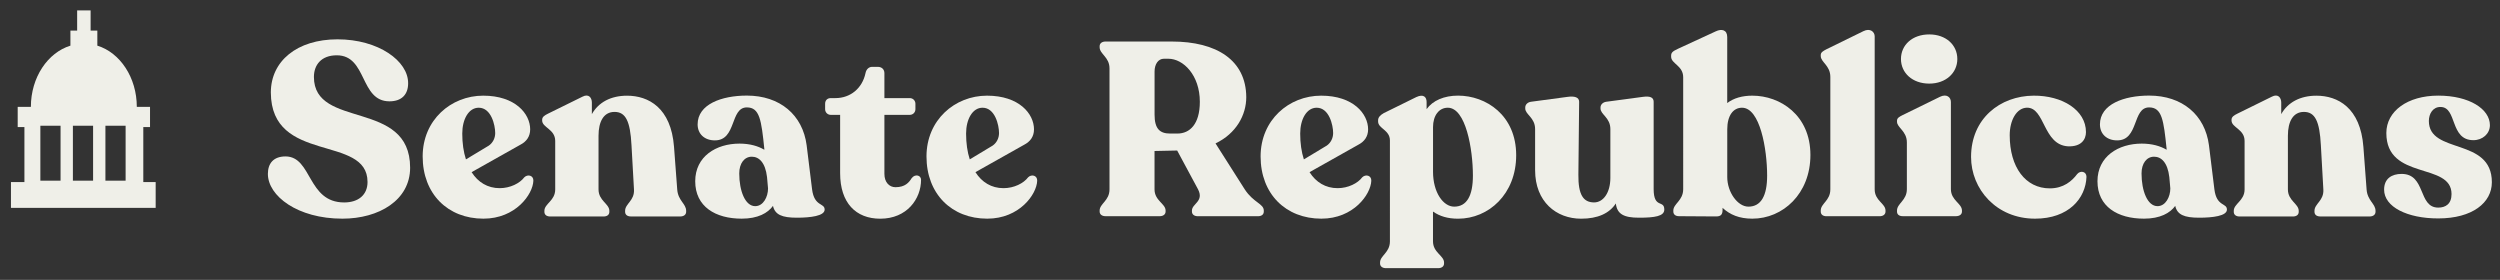 <?xml version="1.0" encoding="utf-8"?>
<!-- Generator: Adobe Illustrator 24.0.3, SVG Export Plug-In . SVG Version: 6.00 Build 0)  -->
<svg version="1.1" id="Layer_1" xmlns="http://www.w3.org/2000/svg" xmlns:xlink="http://www.w3.org/1999/xlink" x="0px" y="0px"
	 viewBox="0 0 727.83 81.48" style="enable-background:new 0 0 727.83 81.48;" xml:space="preserve">
<rect x="0" y="0" width="727.83" height="81.48" fill="#333333" stroke="none"/>
<style type="text/css">
	.st0{fill:#EFEFE8;}
</style>
<g>
	<g>
		<g>
			<path class="st0" d="M41.72,53V37h1.96v-5.88h-3.85c0-8.56-4.88-15.8-11.49-17.83V8.91h-1.96V3.03h-3.92v5.88H20.5v4.38
				c-6.59,2.03-11.51,9.2-11.51,17.83H5.15V37h1.96v16H3.19v7.51h42.13V53H41.72z M17.63,52.6h-5.88v-16h5.88V52.6z M27.1,52.6
				h-5.88v-16h5.88V52.6z M36.57,52.6h-5.88v-16h5.88V52.6z"/>
		</g>
	</g>
	<g>
		<g>
			<path class="st0" d="M77.99,50.63c0-3.01,1.58-5.09,5.16-5.09c7.74,0.07,6.3,13.4,17.05,13.4c4.15,0,6.8-2.22,6.8-5.95
				c0-13.97-28.08-5.09-28.15-26.07c0-9.1,7.59-15.47,19.41-15.47c11.89,0,20.63,6.3,20.56,12.82c0,3.15-1.79,5.23-5.44,5.23
				c-8.67,0-6.45-13.4-15.33-13.4c-4.51,0-6.66,2.79-6.66,6.3c0,15.33,28.01,6.37,28.01,26.43c0,9.46-9.1,14.83-19.7,14.83
				C86.59,63.67,77.99,57.01,77.99,50.63z"/>
			<path class="st0" d="M155.28,52.63c-0.14,3.94-5.16,11.03-14.54,11.03c-10.39,0-17.69-7.23-17.69-18.12
				c0-10.6,8.24-17.69,17.62-17.69c9.38,0,13.68,5.3,13.68,9.81c0,2.15-1.15,3.58-2.79,4.44l-14.26,8.02
				c1.86,2.94,4.66,4.66,8.17,4.66c3.08,0,5.87-1.43,7.16-3.15C153.63,50.63,155.35,51.06,155.28,52.63z M134.58,38.88
				c0,2.79,0.36,5.37,1.07,7.52l6.66-4.01c1.15-0.79,1.86-2.15,1.86-3.65c0-2.29-1.15-7.38-4.8-7.38
				C136.44,31.36,134.58,34.73,134.58,38.88z"/>
			<path class="st0" d="M199.76,61.37v0.29c0,0.86-0.72,1.36-1.72,1.36h-14.33c-1.07,0-1.72-0.5-1.72-1.36v-0.29
				c0-2.08,2.79-2.94,2.58-6.23l-0.72-12.82c-0.36-7.09-1.72-9.74-4.94-9.74c-3.15,0-4.66,2.79-4.66,6.95v15.62
				c0,3.3,3.15,4.16,3.15,6.23v0.29c0,0.86-0.64,1.36-1.72,1.36h-15.47c-1.07,0-1.72-0.5-1.72-1.36v-0.29
				c0-2.08,3.15-2.94,3.15-6.23V41.03c0-3.44-3.8-3.87-3.8-5.95v-0.21c0-0.86,0.72-1.29,1.72-1.79l10.03-4.94
				c1.79-0.93,2.72,0.29,2.72,1.72v3.37c1.93-3.44,5.52-5.37,10.24-5.37c6.23,0,12.82,3.51,13.68,14.9l0.93,12.39
				C197.39,58.44,199.76,59.3,199.76,61.37z"/>
			<path class="st0" d="M240.08,61.02c0,1.86-4.15,2.36-8.09,2.36c-4.3,0-6.37-0.86-6.95-3.44c-1.5,2.08-4.37,3.72-9.1,3.72
				c-7.67,0-13.54-3.51-13.54-10.89c0-7.23,6.09-10.96,12.89-10.96c3.01,0,5.44,0.72,7.23,1.79v-0.22
				c-0.86-8.45-1.36-12.11-5.09-12.11c-4.94,0-2.94,9.6-9.31,9.6c-3.01,0-5.02-1.86-5.02-4.66c0-5.87,7.02-8.38,14.33-8.38
				c9.6,0,16.26,5.59,17.41,14.47l1.58,12.82C237.07,60.23,240.08,59.01,240.08,61.02z M223.6,54.86l-0.29-3.29
				c-0.5-4.3-2.36-5.95-4.44-5.95c-2.15,0-3.65,1.93-3.65,4.87c0,5.09,1.72,9.53,4.66,9.53C222.24,60.01,223.6,57.29,223.6,54.86z"
				/>
			<path class="st0" d="M244.59,50.41V33.44h-2.72c-0.93,0-1.65-0.72-1.65-1.65v-1.58c0-1,0.64-1.65,1.65-1.65h1.36
				c4.37,0,7.81-2.87,8.74-7.24c0.21-1.15,1-1.86,1.93-1.86h1.65c1.15,0,1.93,0.72,1.93,1.86v7.24h7.38c0.93,0,1.65,0.72,1.65,1.65
				v1.58c0,0.93-0.72,1.65-1.65,1.65h-7.38v17.19c0,2.44,1.43,3.87,3.22,3.87c2.79,0,3.94-1.36,4.73-2.65c1-1.29,2.72-0.86,2.72,0.5
				c0,5.52-4.08,11.32-11.89,11.32C249.17,63.67,244.59,59.08,244.59,50.41z"/>
			<path class="st0" d="M301.96,52.63c-0.14,3.94-5.16,11.03-14.54,11.03c-10.39,0-17.69-7.23-17.69-18.12
				c0-10.6,8.24-17.69,17.62-17.69s13.68,5.3,13.68,9.81c0,2.15-1.15,3.58-2.79,4.44l-14.26,8.02c1.86,2.94,4.66,4.66,8.17,4.66
				c3.08,0,5.87-1.43,7.16-3.15C300.31,50.63,302.03,51.06,301.96,52.63z M281.26,38.88c0,2.79,0.36,5.37,1.07,7.52l6.66-4.01
				c1.15-0.79,1.86-2.15,1.86-3.65c0-2.29-1.15-7.38-4.8-7.38C283.12,31.36,281.26,34.73,281.26,38.88z"/>
			<path class="st0" d="M367.93,61.3v0.29c0,0.86-0.64,1.36-1.72,1.36h-17.48c-1,0-1.72-0.5-1.72-1.36V61.3
				c0-2.01,3.58-2.65,1.79-6.16l-6.09-11.32l-6.59,0.14v11.17c0,3.3,3.22,4.16,3.22,6.16v0.29c0,0.86-0.72,1.36-1.72,1.36h-15.76
				c-1,0-1.72-0.5-1.72-1.36V61.3c0-2.01,2.87-2.87,2.87-6.16V19.9c0-3.29-2.87-4.15-2.87-6.16v-0.29c0-0.86,0.72-1.36,1.72-1.36
				h19.27c13.11,0,21.63,5.44,21.7,16.19c0,5.23-2.94,10.6-8.95,13.47l8.52,13.4C364.92,59.01,367.93,59.3,367.93,61.3z
				 M340.64,38.88h2.15c3.58,0,6.52-2.72,6.52-9.24c0-7.74-4.8-12.54-9.17-12.54h-1.29c-1.65,0-2.72,1.58-2.72,3.72v12.54
				C336.12,37.52,337.7,38.88,340.64,38.88z"/>
			<path class="st0" d="M399.23,52.63c-0.14,3.94-5.16,11.03-14.54,11.03c-10.39,0-17.69-7.23-17.69-18.12
				c0-10.6,8.24-17.69,17.62-17.69c9.38,0,13.68,5.3,13.68,9.81c0,2.15-1.15,3.58-2.79,4.44l-14.26,8.02
				c1.86,2.94,4.66,4.66,8.17,4.66c3.08,0,5.87-1.43,7.16-3.15C397.58,50.63,399.3,51.06,399.23,52.63z M378.53,38.88
				c0,2.79,0.36,5.37,1.07,7.52l6.66-4.01c1.15-0.79,1.86-2.15,1.86-3.65c0-2.29-1.15-7.38-4.8-7.38
				C380.39,31.36,378.53,34.73,378.53,38.88z"/>
			<path class="st0" d="M441.41,45.19c0,11.32-8.02,18.48-16.91,18.48c-3.01,0-5.37-0.72-7.31-2.08v8.67c0,3.3,3.22,4.15,3.22,6.16
				v0.29c0,0.86-0.72,1.36-1.72,1.36h-15.19c-1,0-1.72-0.5-1.72-1.36v-0.29c0-2.01,2.87-2.87,2.87-6.16V40.89
				c0-3.08-3.44-3.44-3.44-5.52v-0.36c0-0.86,0.64-1.5,1.65-2.08l9.46-4.66c2.15-1,3.01,0,3.01,1.43v2.08
				c1.79-2.51,5.09-3.94,9.17-3.94C432.6,27.85,441.41,33.51,441.41,45.19z M428.81,51.13c0-7.74-2.08-19.77-7.31-19.77
				c-2.58,0-4.3,2.29-4.3,5.66v12.97c0,6.09,3.01,10.17,6.16,10.17C427.02,60.16,428.81,57.01,428.81,51.13z"/>
			<path class="st0" d="M484.53,61.02c0,1.93-2.79,2.36-7.38,2.36c-4.44,0-6.38-1.07-6.73-4.15c-1.86,2.87-5.23,4.44-10.1,4.44
				c-7.24,0-13.4-4.94-13.4-14.11V37.59c0-3.37-2.87-4.23-2.87-6.02v-0.29c0-0.79,0.64-1.5,1.65-1.65l10.67-1.43
				c2.08-0.29,3.37,0.14,3.37,1.43l-0.22,21.2c-0.07,5.87,1.43,8.1,4.58,8.1c2.65,0,4.73-2.79,4.73-7.16V37.59
				c0-3.37-2.87-4.23-2.87-6.02v-0.29c0-0.79,0.65-1.5,1.65-1.65l10.67-1.43c2.08-0.29,3.15,0.14,3.15,1.43v25.43
				C481.45,60.87,484.53,58.08,484.53,61.02z"/>
			<path class="st0" d="M527.07,45.11c0,11.32-8.02,18.55-16.91,18.55c-3.8,0-6.52-1.15-8.67-3.15v0.64c0,1.36-0.57,1.86-1.86,1.86
				l-10.82-0.07c-1,0-1.65-0.5-1.65-1.36V61.3c0-2.01,2.87-2.87,2.87-6.23V22.48c0-3.37-3.51-3.94-3.51-5.95v-0.29
				c0-0.86,0.36-1.29,1.93-2.01l11.03-5.09c1.79-0.86,3.37-0.43,3.37,1.65V30c1.86-1.43,4.37-2.15,7.31-2.15
				C518.26,27.85,527.07,33.51,527.07,45.11z M514.47,51.13c0-7.74-2.08-19.77-7.31-19.77c-2.58,0-4.3,2.29-4.3,6.3v13.9
				c0,4.37,3.01,8.6,6.16,8.6C512.68,60.16,514.47,57.01,514.47,51.13z"/>
			<path class="st0" d="M530.08,61.59V61.3c0-2.08,2.79-2.87,2.79-6.16V22.41c0-3.37-2.79-4.3-2.79-6.09v-0.29
				c0-0.79,0.65-1.15,1.58-1.65l10.82-5.3c2.01-1,3.3,0.21,3.3,1.5v44.56c0,3.3,3.15,4.08,3.15,6.16v0.29
				c0,0.86-0.72,1.36-1.72,1.36h-15.47C530.72,62.95,530.08,62.45,530.08,61.59z"/>
			<path class="st0" d="M552.28,61.59V61.3c0-2.08,2.87-2.94,2.87-6.23V41.46c0-3.3-2.87-4.3-2.87-6.02v-0.29
				c0-0.79,0.65-1.15,1.65-1.65l10.82-5.3c2.01-1,3.22,0.14,3.22,1.5v25.36c0,3.3,3.22,4.15,3.22,6.23v0.29
				c0,0.86-0.72,1.36-1.79,1.36H554C552.92,62.95,552.28,62.45,552.28,61.59z M553.43,17.18c0-4.08,3.3-7.16,8.24-7.16
				c4.87,0,8.17,3.08,8.17,7.16c0,4.01-3.3,7.16-8.17,7.16C556.72,24.34,553.43,21.19,553.43,17.18z"/>
			<path class="st0" d="M573.84,45.69c0-11.17,8.45-17.77,18.19-17.84c8.38-0.07,15.26,4.23,15.26,10.6c0,2.15-1.36,4.3-5.23,4.15
				c-7.31-0.43-6.66-11.32-11.96-11.25c-3.01,0.07-5.01,3.65-5.01,8.02c0,9.31,4.58,15.47,11.68,15.47c4.01,0,6.45-2.15,7.95-4.15
				c0.93-1.15,2.72-0.79,2.72,0.79c-0.22,6.23-5.16,12.18-14.97,12.18C581.22,63.67,573.84,55.07,573.84,45.69z"/>
			<path class="st0" d="M648.33,61.02c0,1.86-4.16,2.36-8.1,2.36c-4.3,0-6.38-0.86-6.95-3.44c-1.5,2.08-4.37,3.72-9.1,3.72
				c-7.66,0-13.54-3.51-13.54-10.89c0-7.23,6.09-10.96,12.89-10.96c3.01,0,5.44,0.72,7.24,1.79v-0.22
				c-0.86-8.45-1.36-12.11-5.09-12.11c-4.94,0-2.94,9.6-9.31,9.6c-3.01,0-5.01-1.86-5.01-4.66c0-5.87,7.02-8.38,14.33-8.38
				c9.6,0,16.26,5.59,17.41,14.47l1.58,12.82C645.32,60.23,648.33,59.01,648.33,61.02z M631.85,54.86l-0.29-3.29
				c-0.5-4.3-2.36-5.95-4.44-5.95c-2.15,0-3.65,1.93-3.65,4.87c0,5.09,1.72,9.53,4.66,9.53C630.49,60.01,631.85,57.29,631.85,54.86z
				"/>
			<path class="st0" d="M691.59,61.37v0.29c0,0.86-0.72,1.36-1.72,1.36h-14.33c-1.08,0-1.72-0.5-1.72-1.36v-0.29
				c0-2.08,2.79-2.94,2.58-6.23l-0.72-12.82c-0.36-7.09-1.72-9.74-4.94-9.74c-3.15,0-4.66,2.79-4.66,6.95v15.62
				c0,3.3,3.15,4.16,3.15,6.23v0.29c0,0.86-0.64,1.36-1.72,1.36h-15.47c-1.07,0-1.72-0.5-1.72-1.36v-0.29
				c0-2.08,3.15-2.94,3.15-6.23V41.03c0-3.44-3.8-3.87-3.8-5.95v-0.21c0-0.86,0.72-1.29,1.72-1.79l10.03-4.94
				c1.79-0.93,2.72,0.29,2.72,1.72v3.37c1.93-3.44,5.52-5.37,10.24-5.37c6.23,0,12.82,3.51,13.68,14.9l0.93,12.39
				C689.23,58.44,691.59,59.3,691.59,61.37z"/>
			<path class="st0" d="M694.09,55.21c0-3.22,2.22-4.58,5.09-4.58c7.16,0,4.73,9.81,10.67,9.81c2.15,0,3.87-1.07,3.87-3.94
				c0-9.38-18.98-3.87-18.98-17.77c0-6.37,6.16-10.89,15.11-10.89c9.1,0,15.04,3.94,15.04,8.6c0,2.51-2.15,4.37-4.8,4.37
				c-6.95,0-4.66-9.67-9.6-9.67c-2.22,0-3.37,2.01-3.37,4.08c0,9.81,18.34,4.66,18.34,17.84c0,5.95-5.66,10.53-15.62,10.53
				C700.83,63.6,694.09,60.23,694.09,55.21z"/>
		</g>
	</g>
</g>
</svg>
